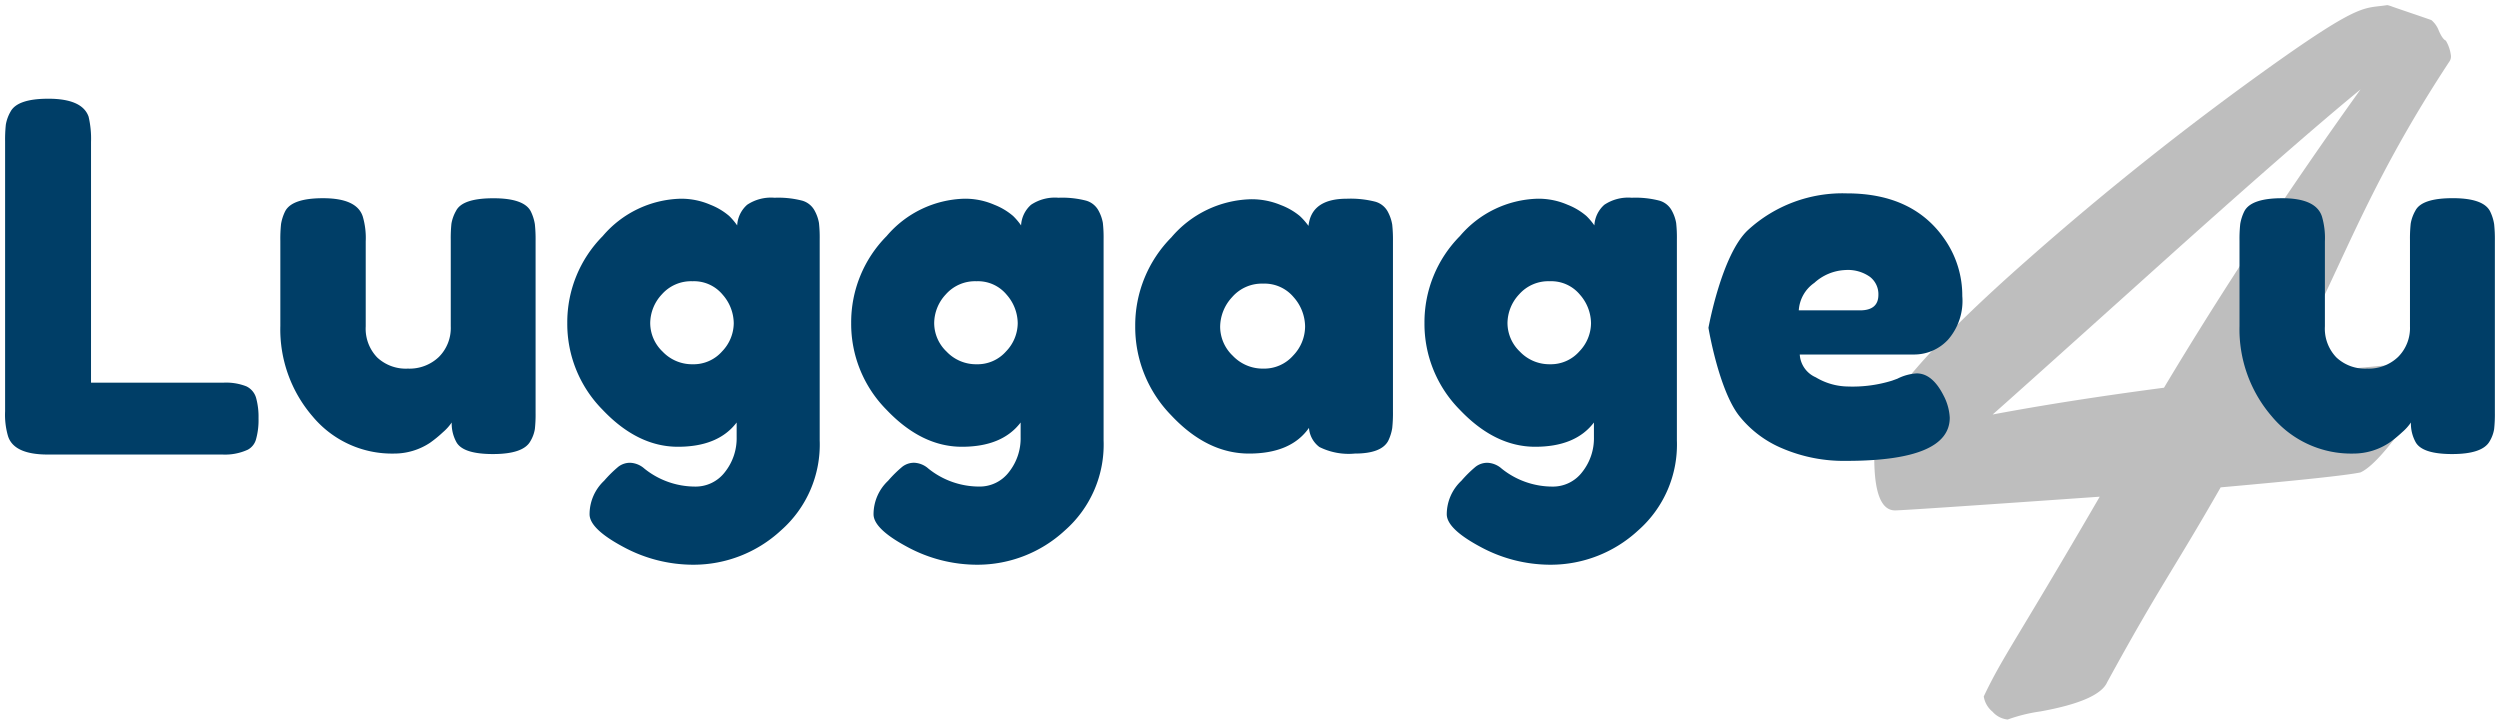 <svg xmlns="http://www.w3.org/2000/svg" viewBox="150.969 51.547 244.954 71">
  <defs>
    <style>
      .cls-1 {
        fill: #bebebe;
      }

      .cls-1, .cls-2 {
        stroke: rgba(0,0,0,0);
      }

      .cls-2 {
        fill: #003e67;
      }
    </style>
  </defs>
  <g id="Group_18" data-name="Group 18" transform="translate(-755 -33.439)">
    <g id="Group_34" data-name="Group 34">
      <path id="Path_9" data-name="Path 9" class="cls-1" d="M57.64,15.236C48.917,28.5,46.891,36.21,41.377,46.013q12.838-1.281,14.1-1.281t1.265.58q0,.58-3.117,5.034t-4.722,5.186q-2.037.427-13.7,1.464c-4.773,8.339-5.933,9.609-11.117,19.087q-.8,1.83-6.542,2.868a15.872,15.872,0,0,0-3.209.793,2.271,2.271,0,0,1-1.481-.763,2.43,2.43,0,0,1-.864-1.495c1.852-3.905,3.094-5.338,11.364-19.575Q4.222,59.254,3.3,59.254q-2.037,0-2.037-5.186a9.618,9.618,0,0,1,.37-3.295Q3.852,45.647,16.1,34.847A293.507,293.507,0,0,1,40.791,15.261C49.082,9.4,49.267,10.11,51.53,9.744a3.125,3.125,0,0,1,.494.153q.432.153,1.6.549t2.222.763a2.514,2.514,0,0,1,.741,1.068q.37.824.679.946a3.722,3.722,0,0,1,.494,1.434A.888.888,0,0,1,57.64,15.236ZM12.863,49.857q7.468-1.4,16.788-2.624,8.579-14.339,19.256-29.227Q42.365,23.376,28.725,35.64T12.863,49.857Z" transform="translate(1088.35 75.742)"/>
      <path id="Path_14" data-name="Path 14" class="cls-2" d="M-112.113-6.626h12.937a5.412,5.412,0,0,1,2.283.357,1.8,1.8,0,0,1,.951,1.118A6.977,6.977,0,0,1-95.7-3.13a6.977,6.977,0,0,1-.238,2.021A1.641,1.641,0,0,1-96.75-.062a5.359,5.359,0,0,1-2.473.476h-17.123q-3.329,0-3.9-1.807a7.479,7.479,0,0,1-.285-2.426V-30.265a13.816,13.816,0,0,1,.071-1.641,3.811,3.811,0,0,1,.452-1.26q.666-1.284,3.71-1.284,3.329,0,3.948,1.76a9.459,9.459,0,0,1,.238,2.473ZM-82.433.318A10.108,10.108,0,0,1-90.4-3.321a13.051,13.051,0,0,1-3.163-8.871v-8.324a13.731,13.731,0,0,1,.071-1.665,4.445,4.445,0,0,1,.4-1.237q.666-1.284,3.71-1.284,3.329,0,3.9,1.807a7.479,7.479,0,0,1,.285,2.426v8.324A4.064,4.064,0,0,0-84.074-9.1a4.1,4.1,0,0,0,3,1.094,4.164,4.164,0,0,0,3.044-1.142,4.007,4.007,0,0,0,1.165-3v-8.419A13.816,13.816,0,0,1-76.8-22.2a3.81,3.81,0,0,1,.452-1.26q.618-1.237,3.662-1.237,3,0,3.662,1.284a4.408,4.408,0,0,1,.4,1.26,13.816,13.816,0,0,1,.071,1.641V-3.677a13.27,13.27,0,0,1-.071,1.593,3.382,3.382,0,0,1-.452,1.213Q-69.781.366-72.73.366q-2.9,0-3.567-1.142a3.782,3.782,0,0,1-.476-1.95,4.842,4.842,0,0,1-.856.951A11.67,11.67,0,0,1-78.913-.728,6.353,6.353,0,0,1-82.433.318Zm33.58-3.044Q-50.66-.348-54.608-.348T-62-3.986a11.955,11.955,0,0,1-3.448-8.49,11.993,11.993,0,0,1,3.472-8.514,10.355,10.355,0,0,1,7.61-3.662,7.154,7.154,0,0,1,2.949.595,6.425,6.425,0,0,1,1.831,1.094,6.267,6.267,0,0,1,.785.927,2.9,2.9,0,0,1,.975-2.021,4.2,4.2,0,0,1,2.687-.69,9.321,9.321,0,0,1,2.711.285,2,2,0,0,1,1.213.975,3.861,3.861,0,0,1,.428,1.213,13.183,13.183,0,0,1,.071,1.617V-.966a11.192,11.192,0,0,1-3.805,8.823,12.615,12.615,0,0,1-8.561,3.353,14.393,14.393,0,0,1-6.9-1.76q-3.282-1.76-3.282-3.187a4.511,4.511,0,0,1,1.427-3.282,11.9,11.9,0,0,1,1.4-1.379,1.869,1.869,0,0,1,1.165-.381,2.236,2.236,0,0,1,1.379.571,7.939,7.939,0,0,0,4.947,1.76,3.6,3.6,0,0,0,2.949-1.427A5.312,5.312,0,0,0-48.853-1.3ZM-56.106-9.67a3.976,3.976,0,0,0,2.949,1.237,3.716,3.716,0,0,0,2.878-1.26,4.028,4.028,0,0,0,1.142-2.759,4.3,4.3,0,0,0-1.094-2.806,3.645,3.645,0,0,0-2.949-1.308,3.817,3.817,0,0,0-3,1.284,4.167,4.167,0,0,0-1.142,2.83A3.88,3.88,0,0,0-56.106-9.67Zm35.078,6.944Q-22.836-.348-26.783-.348t-7.4-3.639a11.955,11.955,0,0,1-3.448-8.49,11.993,11.993,0,0,1,3.472-8.514,10.355,10.355,0,0,1,7.61-3.662,7.154,7.154,0,0,1,2.949.595,6.425,6.425,0,0,1,1.831,1.094,6.267,6.267,0,0,1,.785.927,2.9,2.9,0,0,1,.975-2.021,4.2,4.2,0,0,1,2.687-.69,9.321,9.321,0,0,1,2.711.285,2,2,0,0,1,1.213.975,3.861,3.861,0,0,1,.428,1.213,13.182,13.182,0,0,1,.071,1.617V-.966A11.192,11.192,0,0,1-16.7,7.857a12.615,12.615,0,0,1-8.561,3.353,14.393,14.393,0,0,1-6.9-1.76Q-35.44,7.69-35.44,6.264a4.511,4.511,0,0,1,1.427-3.282A11.9,11.9,0,0,1-32.61,1.6a1.869,1.869,0,0,1,1.165-.381,2.236,2.236,0,0,1,1.379.571,7.939,7.939,0,0,0,4.947,1.76A3.6,3.6,0,0,0-22.17,2.126,5.312,5.312,0,0,0-21.028-1.3ZM-28.282-9.67a3.975,3.975,0,0,0,2.949,1.237,3.716,3.716,0,0,0,2.878-1.26,4.028,4.028,0,0,0,1.142-2.759,4.3,4.3,0,0,0-1.094-2.806,3.645,3.645,0,0,0-2.949-1.308,3.817,3.817,0,0,0-3,1.284,4.167,4.167,0,0,0-1.142,2.83A3.88,3.88,0,0,0-28.282-9.67ZM7.177-21.989q.285-2.664,3.758-2.664a9.85,9.85,0,0,1,2.759.285,2,2,0,0,1,1.26,1,4.08,4.08,0,0,1,.428,1.26,13.817,13.817,0,0,1,.071,1.641V-3.82a13.817,13.817,0,0,1-.071,1.641,4.408,4.408,0,0,1-.4,1.26Q14.312.318,11.72.318A6.417,6.417,0,0,1,8.247-.324,2.568,2.568,0,0,1,7.225-2.2Q5.465.318,1.351.318T-6.283-3.439A12.374,12.374,0,0,1-9.8-12.167a12.249,12.249,0,0,1,3.543-8.7,10.581,10.581,0,0,1,7.777-3.734,7.411,7.411,0,0,1,2.949.571,6.547,6.547,0,0,1,1.855,1.07A6.61,6.61,0,0,1,7.177-21.989ZM-.243-9.266a4.042,4.042,0,0,0,3,1.26A3.783,3.783,0,0,0,5.679-9.29a4.122,4.122,0,0,0,1.165-2.83A4.392,4.392,0,0,0,5.726-15a3.712,3.712,0,0,0-3-1.332A3.852,3.852,0,0,0-.314-15a4.32,4.32,0,0,0-1.165,2.9A3.947,3.947,0,0,0-.243-9.266Zm35.387,6.54Q33.337-.348,29.389-.348t-7.4-3.639a11.955,11.955,0,0,1-3.448-8.49,11.993,11.993,0,0,1,3.472-8.514,10.355,10.355,0,0,1,7.61-3.662,7.154,7.154,0,0,1,2.949.595,6.425,6.425,0,0,1,1.831,1.094,6.267,6.267,0,0,1,.785.927,2.9,2.9,0,0,1,.975-2.021,4.2,4.2,0,0,1,2.687-.69,9.321,9.321,0,0,1,2.711.285,2,2,0,0,1,1.213.975,3.861,3.861,0,0,1,.428,1.213,13.182,13.182,0,0,1,.071,1.617V-.966a11.192,11.192,0,0,1-3.805,8.823,12.615,12.615,0,0,1-8.561,3.353,14.394,14.394,0,0,1-6.9-1.76q-3.282-1.76-3.282-3.187A4.511,4.511,0,0,1,22.16,2.982a11.9,11.9,0,0,1,1.4-1.379,1.869,1.869,0,0,1,1.165-.381,2.236,2.236,0,0,1,1.379.571,7.939,7.939,0,0,0,4.947,1.76A3.6,3.6,0,0,0,34,2.126,5.312,5.312,0,0,0,35.145-1.3ZM27.891-9.67A3.975,3.975,0,0,0,30.84-8.434a3.716,3.716,0,0,0,2.878-1.26,4.028,4.028,0,0,0,1.142-2.759,4.3,4.3,0,0,0-1.094-2.806,3.645,3.645,0,0,0-2.949-1.308,3.817,3.817,0,0,0-3,1.284,4.167,4.167,0,0,0-1.142,2.83A3.88,3.88,0,0,0,27.891-9.67Zm41.9-1.118a4.525,4.525,0,0,1-3.211,1.4H55.312a2.607,2.607,0,0,0,1.57,2.235,6.244,6.244,0,0,0,3.139.9,13.094,13.094,0,0,0,4.328-.571l.523-.19a4.8,4.8,0,0,1,1.9-.523q1.522,0,2.616,2.14A5.249,5.249,0,0,1,70.009-3.2q0,4.233-10.131,4.233A15.286,15.286,0,0,1,53.623-.181a10.624,10.624,0,0,1-4.257-3.211c-2-2.568-3-8.609-3-8.609s1.292-7.19,3.876-9.584a13.7,13.7,0,0,1,9.679-3.591q6.611,0,9.7,4.661a9.669,9.669,0,0,1,1.617,5.4A5.777,5.777,0,0,1,69.795-10.788ZM61.21-13.713q1.807,0,1.807-1.522A2.142,2.142,0,0,0,62.185-17a3.726,3.726,0,0,0-2.378-.666,4.807,4.807,0,0,0-3.068,1.26,3.538,3.538,0,0,0-1.522,2.687ZM109.534.318a10.108,10.108,0,0,1-7.967-3.639A13.051,13.051,0,0,1,98.4-12.191v-8.324a13.729,13.729,0,0,1,.071-1.665,4.445,4.445,0,0,1,.4-1.237q.666-1.284,3.71-1.284,3.329,0,3.9,1.807a7.48,7.48,0,0,1,.285,2.426v8.324A4.064,4.064,0,0,0,107.893-9.1a4.1,4.1,0,0,0,3,1.094,4.164,4.164,0,0,0,3.044-1.142,4.007,4.007,0,0,0,1.165-3v-8.419a13.816,13.816,0,0,1,.071-1.641,3.811,3.811,0,0,1,.452-1.26q.618-1.237,3.662-1.237,3,0,3.662,1.284a4.408,4.408,0,0,1,.4,1.26,13.816,13.816,0,0,1,.071,1.641V-3.677a13.27,13.27,0,0,1-.071,1.593A3.382,3.382,0,0,1,122.9-.871Q122.186.366,119.237.366q-2.9,0-3.567-1.142a3.782,3.782,0,0,1-.476-1.95,4.842,4.842,0,0,1-.856.951,11.672,11.672,0,0,1-1.284,1.046A6.353,6.353,0,0,1,109.534.318Z" transform="translate(1027 129.109)"/>
    </g>
  </g>
</svg>
